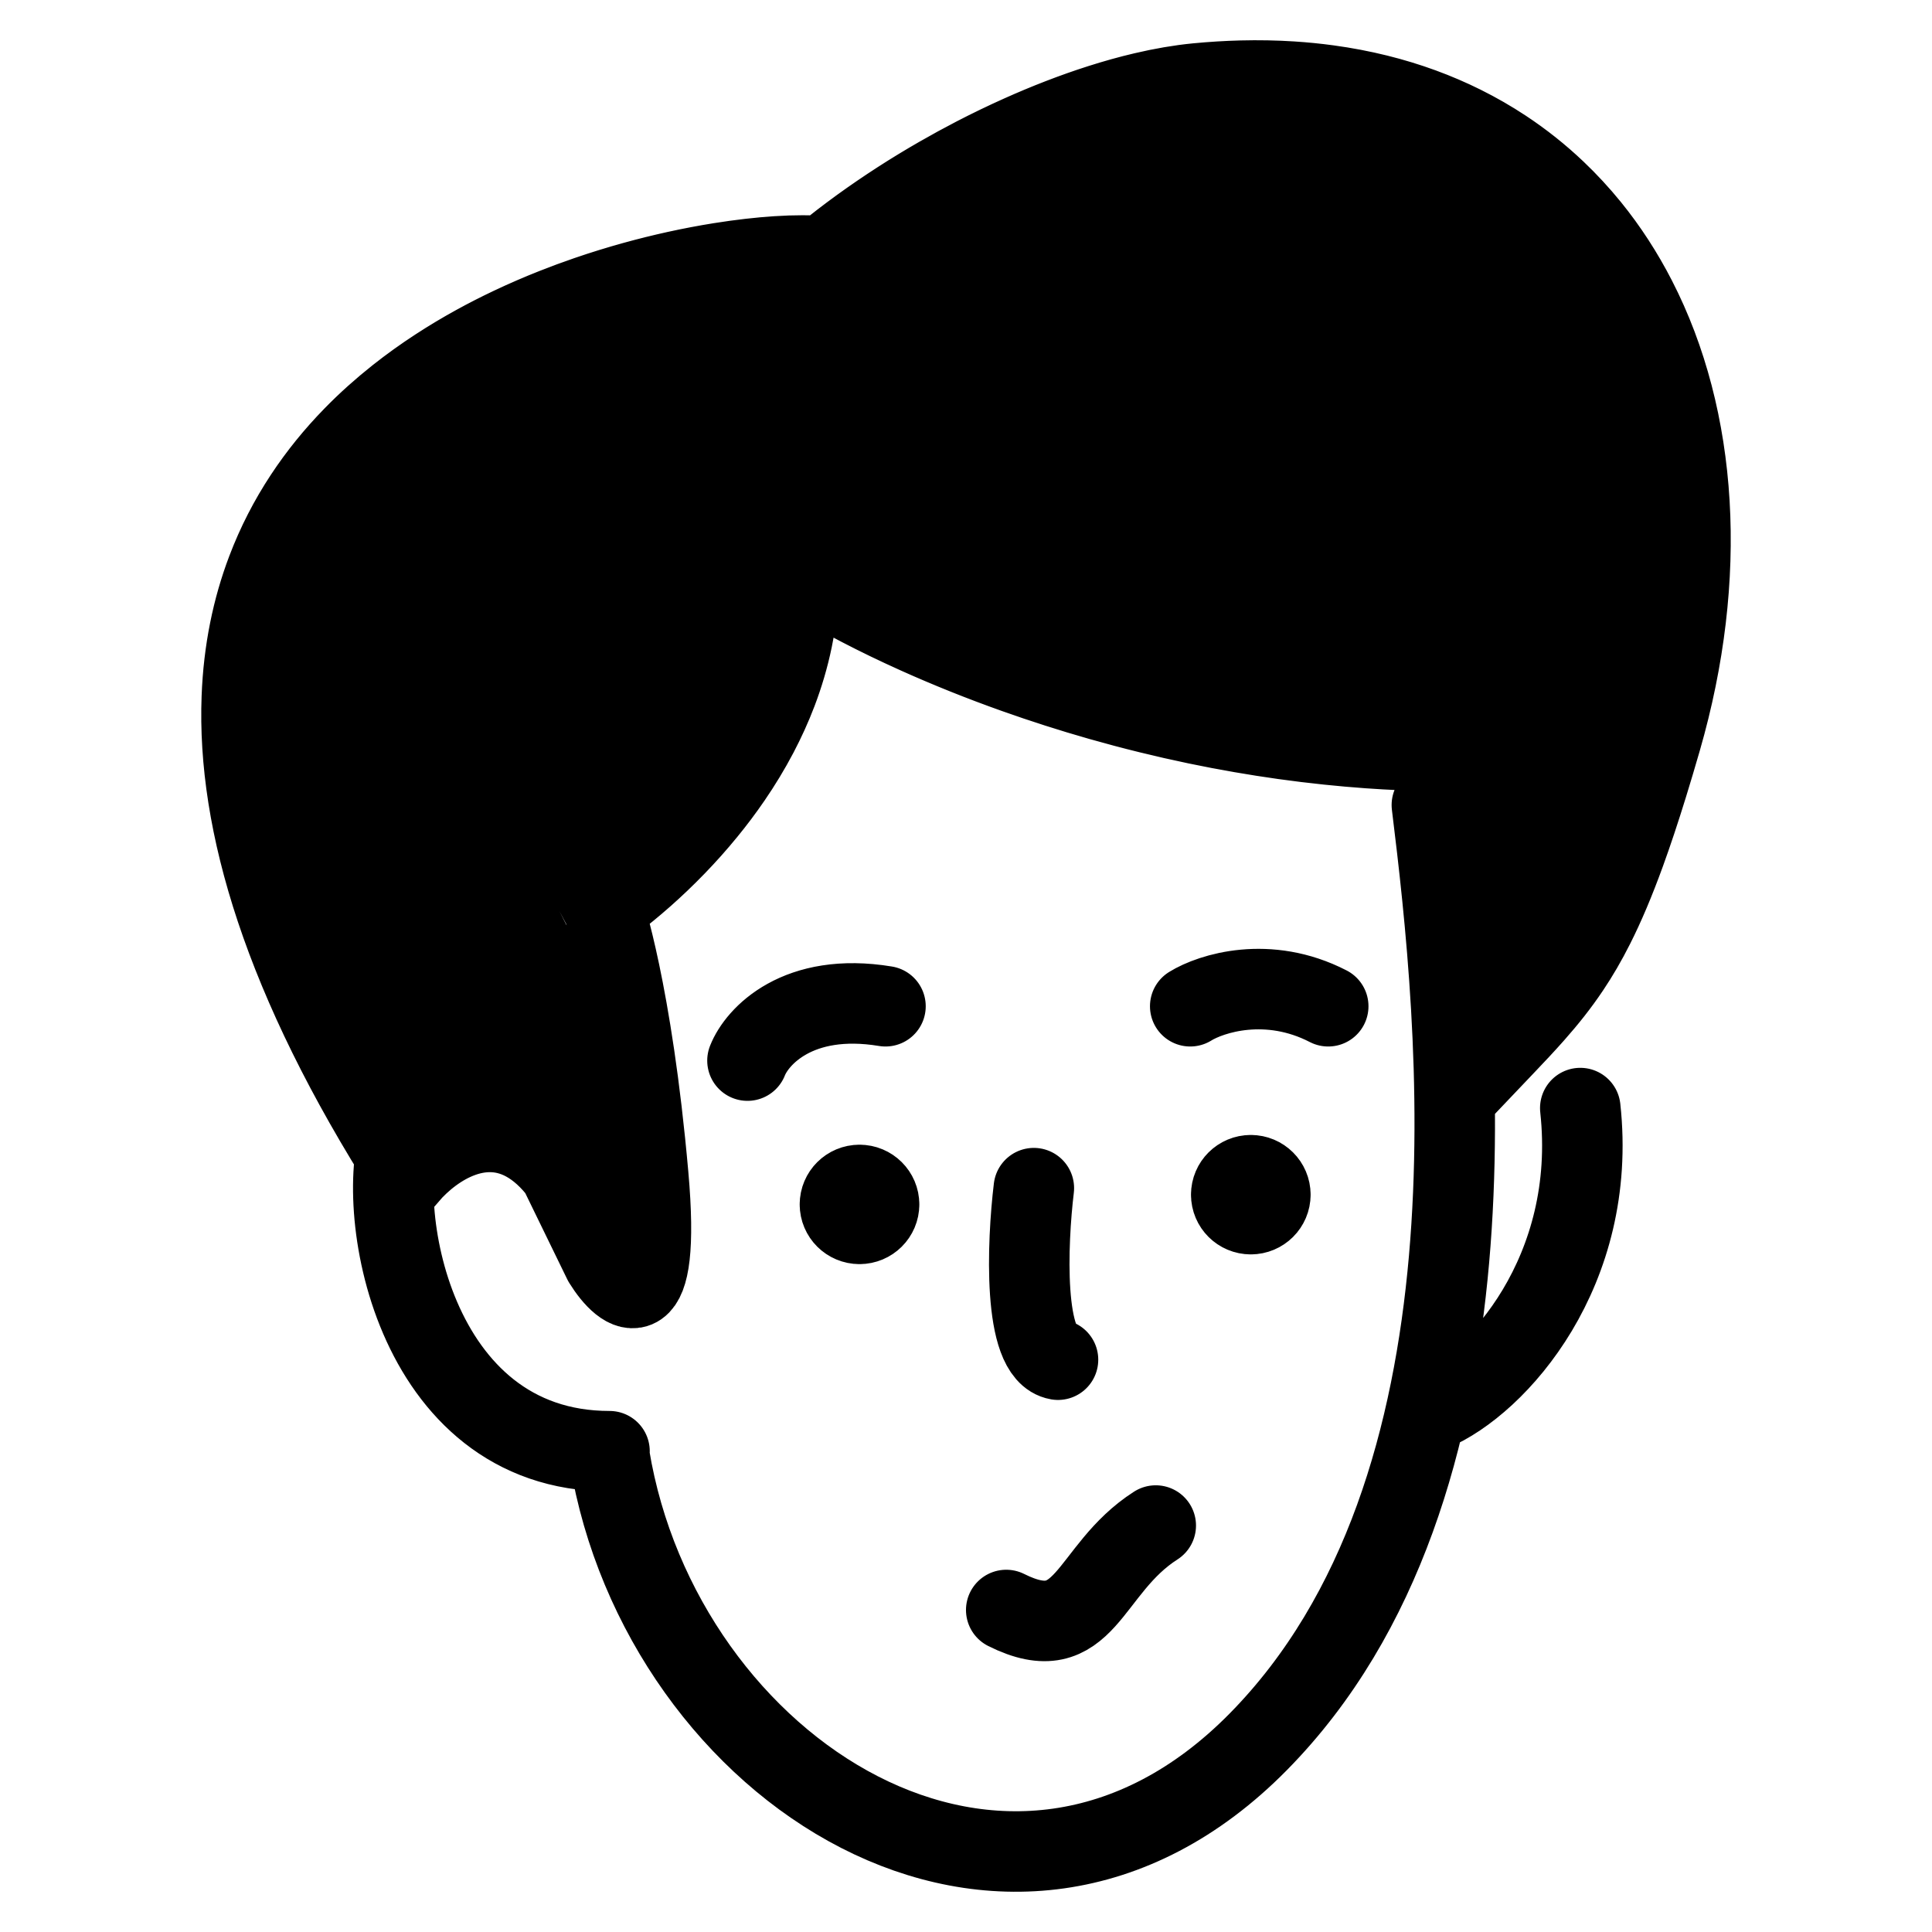 <svg width="121" height="121" viewBox="0 0 121 121" fill="none" xmlns="http://www.w3.org/2000/svg">
<path d="M91.06 47.047C91.06 51.311 92.15 61.548 92.15 67.647C92.877 66.881 93.544 66.19 94.164 65.542M91.06 47.047C90.682 47.047 90.305 47.044 89.93 47.039M91.06 47.047L83.188 5.34M91.06 47.047L86.274 5.928M50.026 35.734C50.051 37.227 49.903 38.661 49.622 40.027M50.026 35.734L42.34 16.992M50.026 35.734C51.017 36.389 52.324 37.159 53.907 37.983M37.794 56.885C37.794 56.885 39.578 62.05 40.598 73.609M37.794 56.885L22.119 27.351M37.794 56.885C37.794 56.885 38.846 56.178 40.333 54.86M40.598 73.609C41.418 82.857 39.067 81.07 37.794 79.02M40.598 73.609L19.061 31.136M37.794 79.02L16.711 35.734M37.794 79.02C35.315 71.306 31.764 70.2 28.935 71.205M51.558 16.058C50.816 15.986 49.82 15.98 48.632 16.058M51.558 16.058L60.5 40.987M51.558 16.058C52.311 15.438 53.097 14.833 53.907 14.245M74.951 5.225C73.901 5.327 72.782 5.519 71.615 5.794M74.951 5.225L85.708 46.855M74.951 5.225C75.904 5.133 76.836 5.077 77.748 5.053M16.711 35.734C15.811 38.111 15.256 40.753 15.146 43.683M16.711 35.734C17.338 34.076 18.133 32.546 19.061 31.136M15.146 43.683C14.851 51.467 17.696 61.288 25.561 73.609C26.389 72.653 27.579 71.686 28.935 71.205M15.146 43.683L28.935 71.205M19.061 31.136C19.964 29.763 20.994 28.504 22.119 27.351M22.119 27.351C22.995 26.452 23.93 25.618 24.907 24.844M40.333 54.86L24.907 24.844M40.333 54.86C40.943 54.32 41.627 53.677 42.34 52.938M24.907 24.844C25.708 24.21 26.538 23.616 27.389 23.061M27.389 23.061L42.34 52.938M27.389 23.061C28.178 22.546 28.984 22.065 29.801 21.616M42.34 52.938C42.959 52.297 43.6 51.585 44.236 50.805M44.236 50.805L29.801 21.616M44.236 50.805C44.77 50.152 45.3 49.451 45.81 48.705M29.801 21.616C30.527 21.216 31.262 20.842 32.002 20.492M32.002 20.492L45.81 48.705M32.002 20.492C32.902 20.065 33.809 19.674 34.714 19.316M45.81 48.705C46.398 47.846 46.959 46.928 47.47 45.954M47.47 45.954L34.714 19.316M47.47 45.954C47.907 45.12 48.307 44.246 48.655 43.333M34.714 19.316C35.41 19.04 36.105 18.785 36.794 18.548M36.794 18.548L48.655 43.333M36.794 18.548C37.779 18.21 38.754 17.91 39.708 17.646M48.655 43.333C49.055 42.281 49.385 41.178 49.622 40.027M49.622 40.027L39.708 17.646M39.708 17.646C40.607 17.397 41.488 17.18 42.34 16.992M42.34 16.992C43.295 16.782 44.215 16.609 45.087 16.469M45.087 16.469L53.907 37.983M45.087 16.469C46.389 16.261 47.585 16.127 48.632 16.058M53.907 37.983C54.965 38.533 56.146 39.107 57.439 39.688M48.632 16.058L57.439 39.688M57.439 39.688C58.399 40.12 59.421 40.555 60.5 40.987M60.5 40.987C61.486 41.382 62.52 41.773 63.598 42.156M53.907 14.245L63.598 42.156M53.907 14.245C54.687 13.681 55.489 13.133 56.308 12.604M63.598 42.156C64.443 42.456 65.314 42.751 66.211 43.038M56.308 12.604L66.211 43.038M56.308 12.604C57.133 12.071 57.976 11.558 58.83 11.068M66.211 43.038C67.089 43.319 67.99 43.593 68.915 43.856M68.915 43.856L58.83 11.068M68.915 43.856C69.905 44.138 70.921 44.408 71.961 44.664M58.83 11.068C59.569 10.643 60.316 10.235 61.066 9.846M61.066 9.846L71.961 44.664M61.066 9.846C62.015 9.355 62.969 8.895 63.92 8.469M71.961 44.664C72.937 44.904 73.935 45.132 74.951 45.344M74.951 45.344L63.92 8.469M74.951 45.344C75.868 45.535 76.801 45.713 77.748 45.877M63.92 8.469C64.751 8.096 65.58 7.75 66.401 7.433M66.401 7.433L77.748 45.877M66.401 7.433C67.25 7.105 68.09 6.808 68.915 6.545M77.748 45.877C78.622 46.029 79.509 46.168 80.407 46.294M80.407 46.294L68.915 6.545M80.407 46.294C81.322 46.422 82.249 46.535 83.188 46.633M68.915 6.545C69.836 6.251 70.739 5.999 71.615 5.794M71.615 5.794L83.188 46.633M83.188 46.633C84.019 46.72 84.86 46.794 85.708 46.855M85.708 46.855C86.401 46.904 87.1 46.945 87.803 46.975M77.748 5.053L87.803 46.975M77.748 5.053C78.83 5.026 79.883 5.046 80.908 5.112M87.803 46.975C88.507 47.006 89.216 47.028 89.93 47.039M89.93 47.039L80.908 5.112M80.908 5.112C81.685 5.162 82.445 5.238 83.188 5.34M83.188 5.34C84.251 5.485 85.281 5.682 86.274 5.928M86.274 5.928C87.234 6.166 88.161 6.45 89.054 6.777M89.054 6.777L94.164 65.542M89.054 6.777C89.94 7.102 90.793 7.469 91.613 7.877M94.164 65.542C94.861 64.812 95.498 64.136 96.089 63.466M96.089 63.466L91.613 7.877M96.089 63.466C96.901 62.547 97.628 61.638 98.312 60.615M91.613 7.877C92.503 8.32 93.354 8.81 94.164 9.345M94.164 9.345L98.312 60.615M94.164 9.345C95.338 10.12 96.427 10.988 97.43 11.941M98.312 60.615C98.842 59.824 99.345 58.964 99.841 57.979M99.841 57.979L97.43 11.941M99.841 57.979C100.484 56.705 101.115 55.22 101.776 53.401M97.43 11.941C98.19 12.662 98.9 13.432 99.561 14.245M99.561 14.245L101.776 53.401M99.561 14.245C100.674 15.617 101.644 17.115 102.468 18.719M101.776 53.401C102.227 52.158 102.693 50.76 103.185 49.166M103.185 49.166C103.46 48.277 103.742 47.328 104.036 46.311C106.985 36.099 106.333 26.239 102.468 18.719M103.185 49.166L102.468 18.719M38.172 91.216C41.41 110.869 63.134 125.003 78.812 109.081C94.491 93.16 91.351 64.016 89.677 50.417M25.207 70.583C23.305 75.372 25.737 90.888 38.173 90.888M89.67 88.381C93.77 86.663 100.086 79.585 98.972 69.398M63.02 100.833C68.061 103.354 68.061 98.312 72.384 95.544M79.562 74.822C79.562 75.495 79.014 76.041 78.337 76.041M79.562 74.822C79.562 74.149 79.014 73.603 78.337 73.603M79.562 74.822H77.112M78.337 76.041C77.66 76.041 77.112 75.495 77.112 74.822M78.337 76.041V73.603M77.112 74.822C77.112 74.149 77.66 73.603 78.337 73.603M55.056 75.431C55.056 76.104 54.507 76.65 53.83 76.65M55.056 75.431C55.056 74.758 54.507 74.213 53.83 74.213M55.056 75.431H52.605M53.83 76.65C53.154 76.65 52.605 76.104 52.605 75.431M53.83 76.65V74.213M52.605 75.431C52.605 74.758 53.154 74.213 53.83 74.213M46.814 66.425C47.407 64.912 49.969 62.113 55.457 63.021M74.543 63.021C75.852 62.21 79.414 61.075 83.186 63.021M64.749 74.413C64.335 77.835 64.047 84.775 66.262 85.157" stroke="black" stroke-width="5.042" stroke-linecap="round"/>
</svg>
